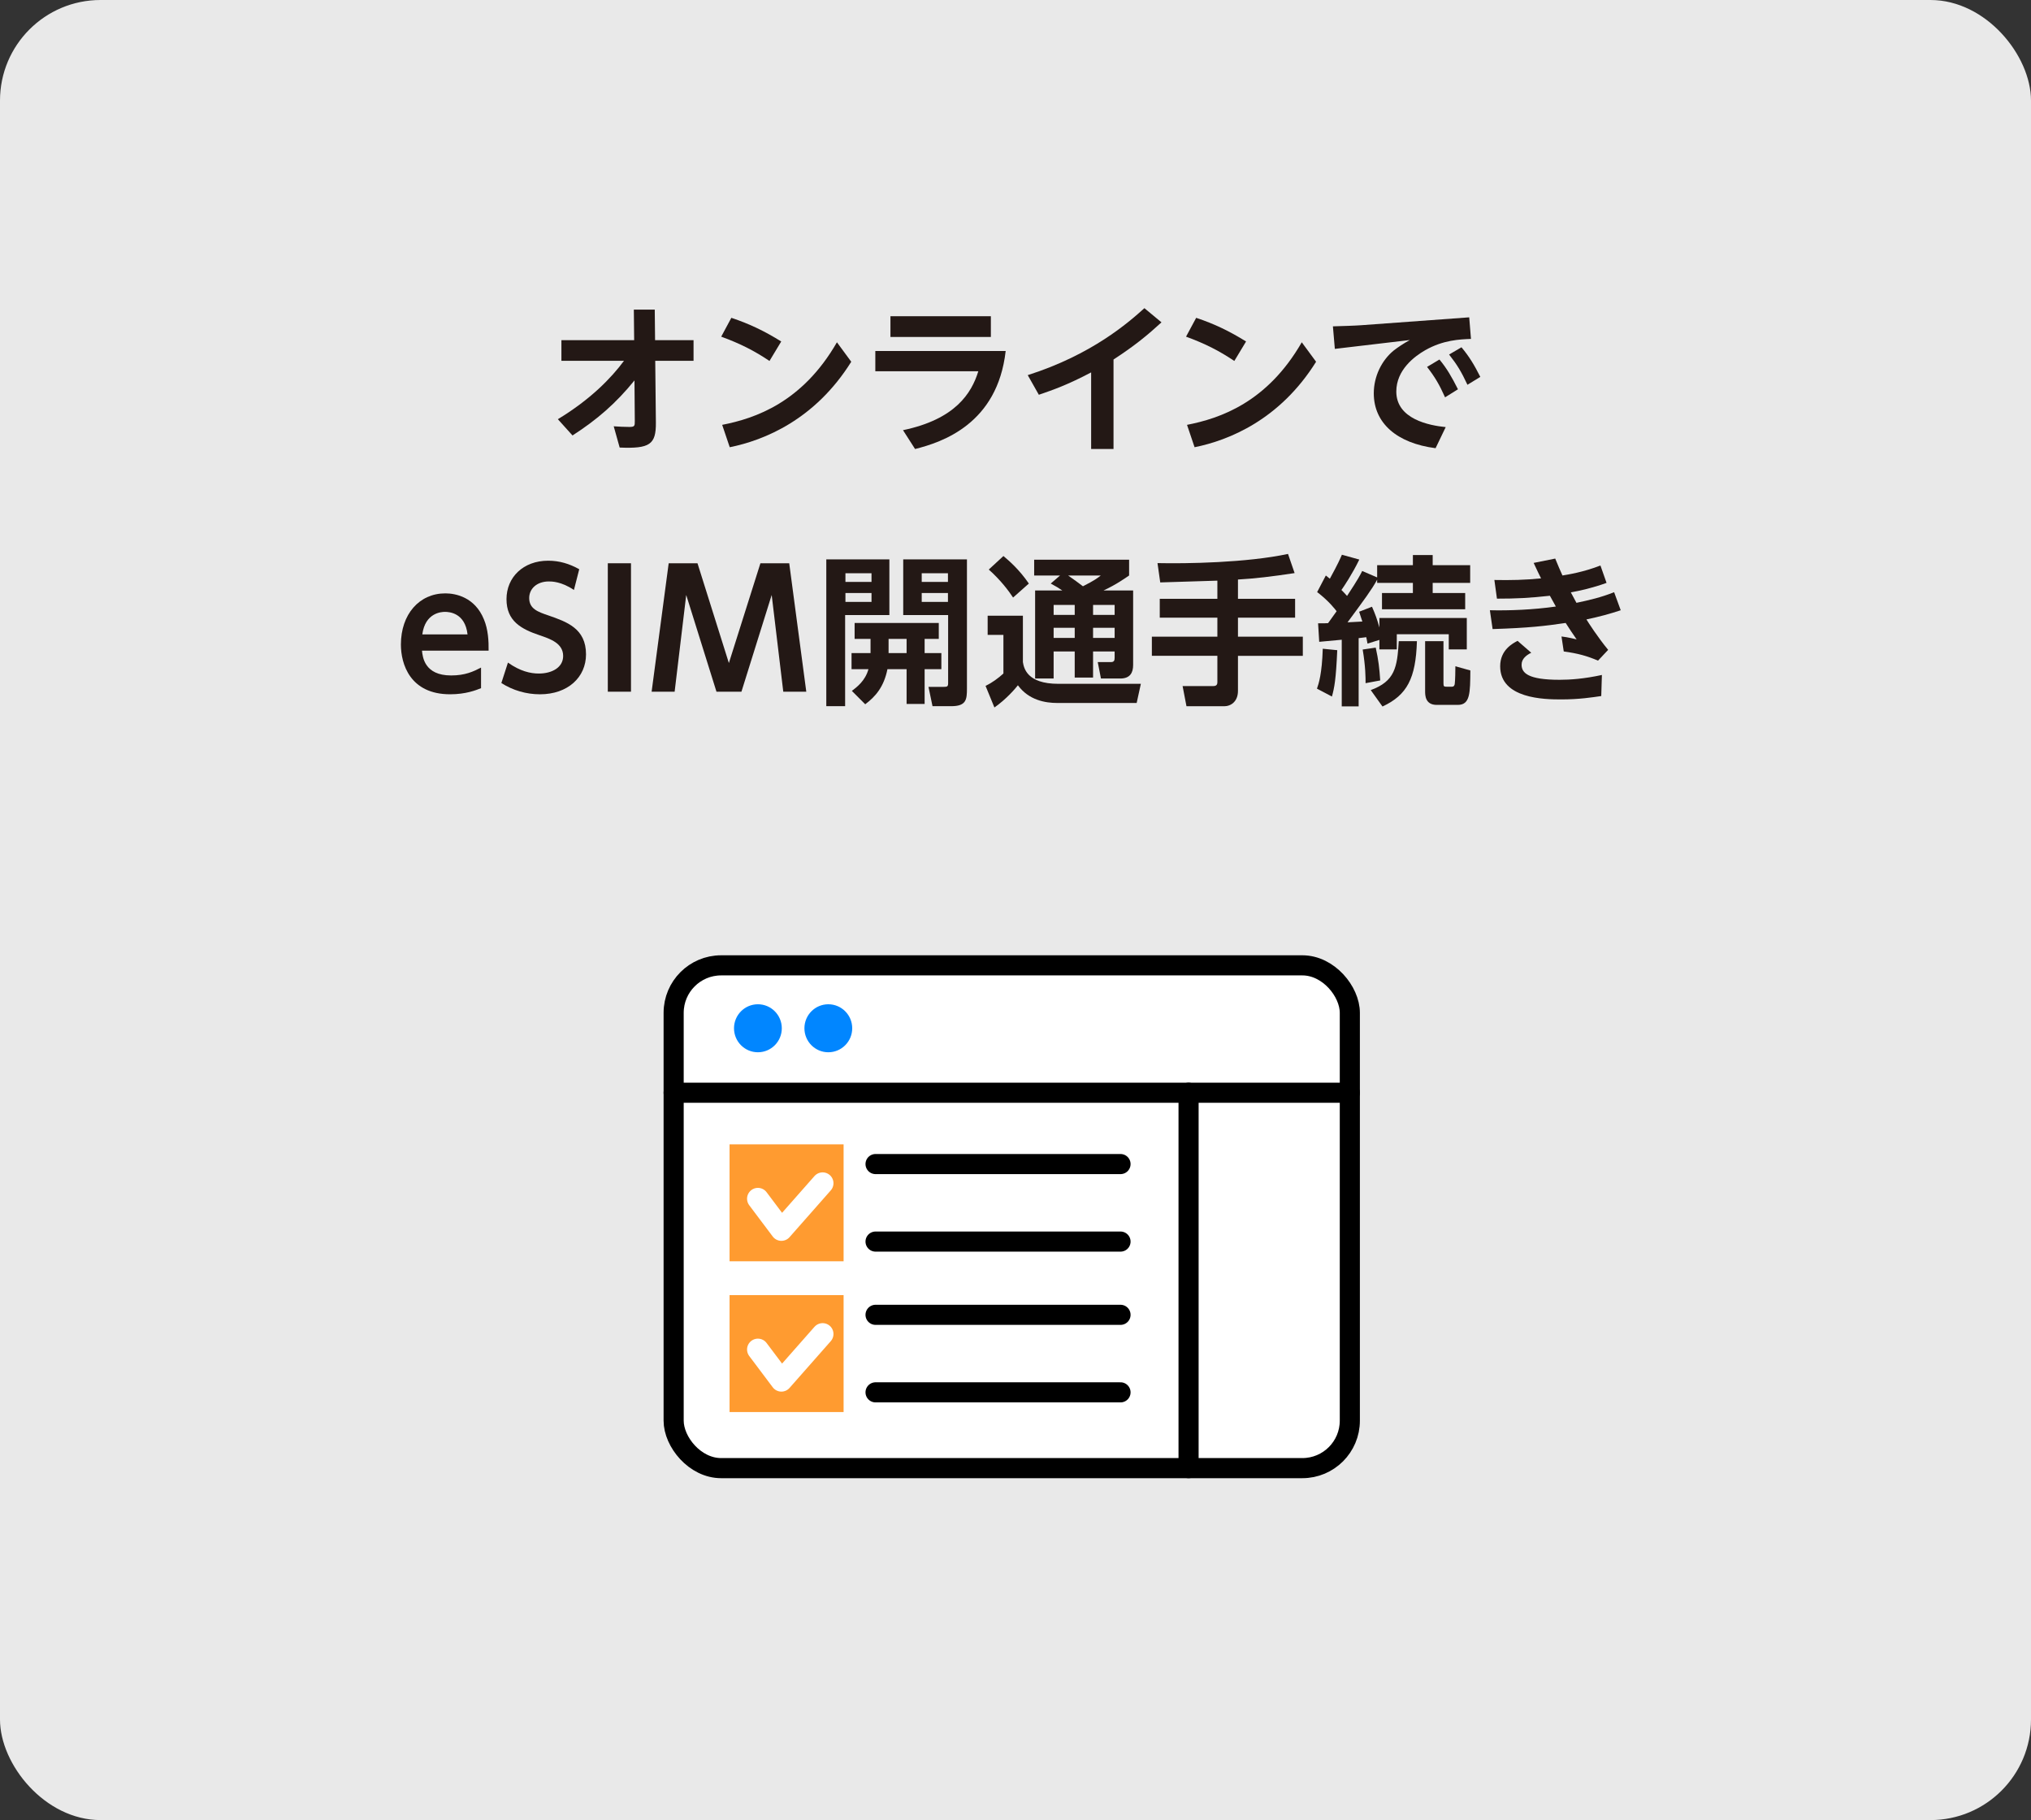 <?xml version="1.0" encoding="UTF-8"?><svg id="_レイヤー_2" xmlns="http://www.w3.org/2000/svg" width="202" height="181" viewBox="0 0 202 181"><rect x="0" y="0" width="202" height="181" fill="#333333" stroke="none"/><defs><style>.cls-1{fill:#ff9b30;}.cls-2{fill:#fff;}.cls-2,.cls-3{stroke:#000;stroke-width:2px;}.cls-2,.cls-3,.cls-4{stroke-linecap:round;stroke-linejoin:round;}.cls-3,.cls-4{fill:none;}.cls-4{stroke:#fff;stroke-width:2.158px;}.cls-5{fill:#231815;}.cls-6{fill:#e9e9e9;}.cls-7{fill:#0186ff;}</style></defs><g id="_レイアウト"><rect class="cls-6" width="202" height="181" rx="10.001" ry="10.001"/><path class="cls-5" d="M63.04,30.79h2.081l.032,3.041h3.826v2.049h-3.81l.064,6.162c.016,2.161-.608,2.593-3.602,2.465l-.592-2.113c.448.032,1.073.064,1.553.064.544,0,.544-.112.544-.592l-.032-4.034c-1.856,2.289-3.729,3.906-6.163,5.474l-1.457-1.617c3.25-1.969,5.298-4.082,6.579-5.81h-6.226v-2.049h7.235l-.032-3.041Z"/><path class="cls-5" d="M76.532,35.896c-1.504-1.008-2.881-1.713-4.802-2.417l1.008-1.873c1.825.608,3.313,1.328,4.962,2.353l-1.168,1.937ZM84.664,35.976c-3.602,5.762-8.66,7.811-12.085,8.499l-.752-2.225c3.282-.64,7.971-2.225,11.413-8.211l1.425,1.937Z"/><path class="cls-5" d="M100.023,34.904c-.816,7.251-6.322,9.076-9.012,9.748l-1.2-1.873c5.218-1.088,6.819-3.682,7.491-5.858h-10.244v-2.017h12.965ZM98.55,31.446v2.065h-9.988v-2.065h9.988Z"/><path class="cls-5" d="M110.748,44.652h-2.225v-7.619c-2.305,1.217-3.746,1.729-5.202,2.225l-1.104-1.953c6.387-2.033,10.02-5.234,11.605-6.659l1.697,1.409c-1.361,1.249-2.609,2.289-4.77,3.698v8.9Z"/><path class="cls-5" d="M122.764,35.896c-1.504-1.008-2.881-1.713-4.802-2.417l1.008-1.873c1.825.608,3.313,1.328,4.962,2.353l-1.168,1.937ZM130.896,35.976c-3.602,5.762-8.66,7.811-12.085,8.499l-.752-2.225c3.281-.64,7.971-2.225,11.413-8.211l1.425,1.937Z"/><path class="cls-5" d="M146.125,31.558l.176,2.145c-1.104.048-2.737.096-4.546,1.12-1.088.624-2.881,1.969-2.881,4.114,0,2.753,3.297,3.377,4.914,3.537l-1.008,2.097c-3.857-.496-6.146-2.497-6.146-5.458,0-1.665.769-3.265,1.985-4.258.368-.288,1.008-.72,1.601-1.04l-7.459.88-.192-2.241c1.024-.032,2.193-.064,2.817-.112l10.74-.784ZM143.165,35.752c.72.864,1.232,1.745,1.841,2.961l-1.281.8c-.576-1.281-1.008-2.017-1.792-3.025l1.232-.736ZM145.357,34.536c.8.96,1.281,1.777,1.873,2.945l-1.28.784c-.608-1.297-1.008-1.969-1.825-3.009l1.232-.72Z"/><path class="cls-5" d="M41.97,64.706c.064.624.24,2.465,2.897,2.465,1.393,0,2.209-.384,2.977-.784v2.049c-.48.192-1.504.608-3.073.608-4.001,0-4.898-3.025-4.898-4.946,0-3.009,1.825-5.09,4.418-5.09,1.041,0,2.945.384,3.841,2.593.417.992.48,2.161.464,3.105h-6.627ZM46.5,63.089c-.24-2.145-1.825-2.241-2.241-2.241-.352,0-1.969.08-2.257,2.241h4.498Z"/><path class="cls-5" d="M57.083,58.671c-1.249-.848-2.225-.848-2.497-.848-1.185,0-1.953.72-1.953,1.649,0,1.073.865,1.377,1.905,1.729,1.841.64,3.746,1.297,3.746,3.874,0,2.273-1.809,3.97-4.578,3.97-1.361,0-2.689-.384-3.842-1.12l.656-2.033c1.217.864,2.241,1.089,3.073,1.089,1.312,0,2.417-.608,2.417-1.745,0-1.265-1.28-1.697-2.305-2.049-1.873-.624-3.33-1.425-3.33-3.601s1.665-3.826,4.146-3.826c1.12,0,2.113.304,3.089.848l-.528,2.065Z"/><path class="cls-5" d="M62.757,56.014v12.773h-2.305v-12.773h2.305Z"/><path class="cls-5" d="M73.74,68.787h-2.481l-3.009-9.62-1.152,9.62h-2.289l1.697-12.773h2.865l3.122,9.924,3.137-9.924h2.865l1.697,12.773h-2.289l-1.152-9.62-3.009,9.62Z"/><path class="cls-5" d="M82.182,55.63h6.274v5.538h-4.401v9.06h-1.873v-14.598ZM84.086,57.007v.864h2.593v-.864h-2.593ZM84.086,58.975v.88h2.593v-.88h-2.593ZM86.583,64.946v-1.409h-1.584v-1.585h8.371v1.585h-1.408v1.409h1.665v1.601h-1.665v3.458h-1.793v-3.458h-1.905c-.352,1.761-1.185,2.721-2.209,3.49l-1.329-1.329c.48-.368,1.329-.992,1.649-2.161h-1.681v-1.601h1.889ZM90.169,64.946v-1.409h-1.792v1.409h1.792ZM89.833,55.63h6.338v12.837c0,1.104-.064,1.761-1.569,1.761h-1.856l-.4-1.921h1.489c.384,0,.464-.032.464-.384v-6.755h-4.466v-5.538ZM91.673,57.007v.864h2.609v-.864h-2.609ZM91.673,58.975v.88h2.609v-.88h-2.609Z"/><path class="cls-5" d="M98.231,61.232h3.505v4.61c.096.576.384,2.161,3.521,2.161h8.211l-.417,1.905h-7.907c-1.168,0-2.817-.272-3.905-1.761-.224.288-1.121,1.361-2.337,2.209l-.88-2.145c.656-.32,1.264-.768,1.776-1.233v-3.842h-1.568v-1.905ZM99.799,55.294c.544.464,1.537,1.297,2.529,2.737l-1.569,1.393c-.432-.656-1.2-1.697-2.417-2.785l1.457-1.344ZM105.434,57.231h-2.577v-1.569h9.443v1.569c-.4.272-1.296.912-2.545,1.489h2.945v7.411c0,.768-.304,1.345-1.28,1.345h-1.921l-.32-1.633h1.296c.32,0,.384-.144.384-.432v-.624h-2.145v2.593h-1.825v-2.593h-2.097v2.689h-1.841v-8.756h2.705c-.384-.256-.608-.4-1.152-.688l.928-.8ZM104.793,60.16v.992h2.097v-.992h-2.097ZM104.793,62.433v1.008h2.097v-1.008h-2.097ZM106.234,57.231c.464.32,1.168.832,1.473,1.072,1.168-.592,1.425-.8,1.777-1.072h-3.25ZM108.715,60.16v.992h2.145v-.992h-2.145ZM108.715,62.433v1.008h2.145v-1.008h-2.145Z"/><path class="cls-5" d="M121.077,57.743c-.816.016-4.786.16-5.682.176l-.272-1.921c2.865.064,8.867-.032,12.981-.912l.656,1.905c-2.305.352-3.954.544-5.634.64v1.921h5.683v1.873h-5.683v1.889h6.451v1.905h-6.451v3.489c0,1.12-.784,1.521-1.312,1.521h-3.81l-.384-2.001h2.978c.192,0,.48,0,.48-.368v-2.641h-6.515v-1.905h6.515v-1.889h-5.73v-1.873h5.73v-1.809Z"/><path class="cls-5" d="M133.001,64.658c-.128,2.945-.288,3.729-.528,4.61l-1.489-.784c.176-.512.497-1.457.576-3.97l1.441.144ZM131.097,61.985c.672,0,.752,0,.992-.016.464-.64.688-.96.849-1.184-.112-.144-.736-.992-1.937-1.905l.864-1.649c.288.224.336.272.4.32.832-1.521,1.024-1.985,1.2-2.385l1.729.48c-.688,1.425-1.537,2.689-1.777,3.025.144.144.288.288.56.592,1.088-1.649,1.345-2.145,1.505-2.481l1.488.64v-1.216h3.554v-1.008h1.969v1.008h3.729v1.761h-3.729v1.008h3.233v1.617h-8.275v-1.617h3.073v-1.008h-3.554v-.32c-.528.976-1.28,1.985-2.945,4.242.208-.016,1.232-.064,1.473-.08-.144-.464-.208-.656-.32-.976l1.28-.496c.336.768.497,1.217.736,2.065v-.944h8.692v3.121h-1.793v-1.505h-5.17v1.505h-1.729v-.944l-1.184.368c-.08-.464-.096-.512-.128-.64-.112.016-.176.032-.752.096v6.787h-1.681v-6.627c-.304.032-2.065.192-2.241.208l-.112-1.841ZM136.827,64.402c.272,1.216.368,2.065.448,3.265l-1.457.272c0-.528,0-1.649-.288-3.345l1.296-.192ZM136.331,68.627c2.401-.88,2.641-2.257,2.785-4.866h1.809c-.112,3.698-.976,5.362-3.425,6.499l-1.168-1.633ZM141.741,63.761h1.825v4.194c0,.304.048.336.32.336h.512c.224,0,.272-.16.288-.272.048-.32.064-1.361.064-1.761l1.489.416c-.016,2.241-.016,3.425-1.249,3.425h-2.097c-1.153,0-1.153-.976-1.153-1.36v-4.978Z"/><path class="cls-5" d="M161.193,60.688c-1.121.368-2.049.624-3.409.912.208.336,1.12,1.761,2.161,3.025l-1.008,1.072c-1.088-.464-2.001-.72-3.409-.912l-.224-1.489c.624.064,1.424.272,1.504.288-.496-.72-.672-.976-1.088-1.633-2.049.304-3.697.496-7.267.608l-.272-1.873c1.889.048,4.322-.048,6.562-.368-.096-.176-.512-.928-.592-1.072-2.049.224-3.345.288-5.266.288l-.256-1.857c1.584.032,3.105,0,4.642-.16-.208-.416-.32-.64-.736-1.537l2.145-.432c.336.832.48,1.136.72,1.681.512-.08,2.113-.336,3.778-.992l.608,1.729c-1.36.496-2.657.784-3.553.944.112.224.416.768.56,1.04,1.345-.288,2.401-.528,3.746-1.056l.656,1.793ZM159.257,69.219c-.896.128-2.177.336-4.002.336-1.648,0-6.05-.064-6.05-3.297,0-1.633,1.249-2.273,1.729-2.529l1.361,1.185c-.464.224-.96.592-.96,1.184,0,.816.624,1.505,3.777,1.505,1.057,0,2.433-.096,4.21-.48l-.064,2.097Z"/><rect class="cls-2" x="67" y="96" width="67.252" height="50" rx="4.723" ry="4.723"/><line class="cls-3" x1="67" y1="108.668" x2="134.252" y2="108.668"/><path class="cls-7" d="M77.757,102.257c0,1.319-1.064,2.387-2.377,2.387s-2.377-1.069-2.377-2.387,1.064-2.387,2.377-2.387,2.377,1.069,2.377,2.387Z"/><path class="cls-7" d="M84.76,102.257c0,1.319-1.064,2.387-2.377,2.387s-2.377-1.069-2.377-2.387,1.064-2.387,2.377-2.387,2.377,1.069,2.377,2.387Z"/><line class="cls-3" x1="118.213" y1="108.668" x2="118.213" y2="146"/><line class="cls-3" x1="87.081" y1="115.761" x2="111.445" y2="115.761"/><line class="cls-3" x1="87.081" y1="123.47" x2="111.445" y2="123.47"/><rect class="cls-1" x="72.561" y="113.801" width="11.342" height="11.628"/><polyline class="cls-4" points="75.38 119.208 77.717 122.318 81.817 117.667"/><line class="cls-3" x1="87.081" y1="130.754" x2="111.445" y2="130.754"/><line class="cls-3" x1="87.081" y1="138.463" x2="111.445" y2="138.463"/><rect class="cls-1" x="72.561" y="128.795" width="11.342" height="11.628"/><polyline class="cls-4" points="75.38 134.202 77.717 137.311 81.817 132.66"/></g></svg>